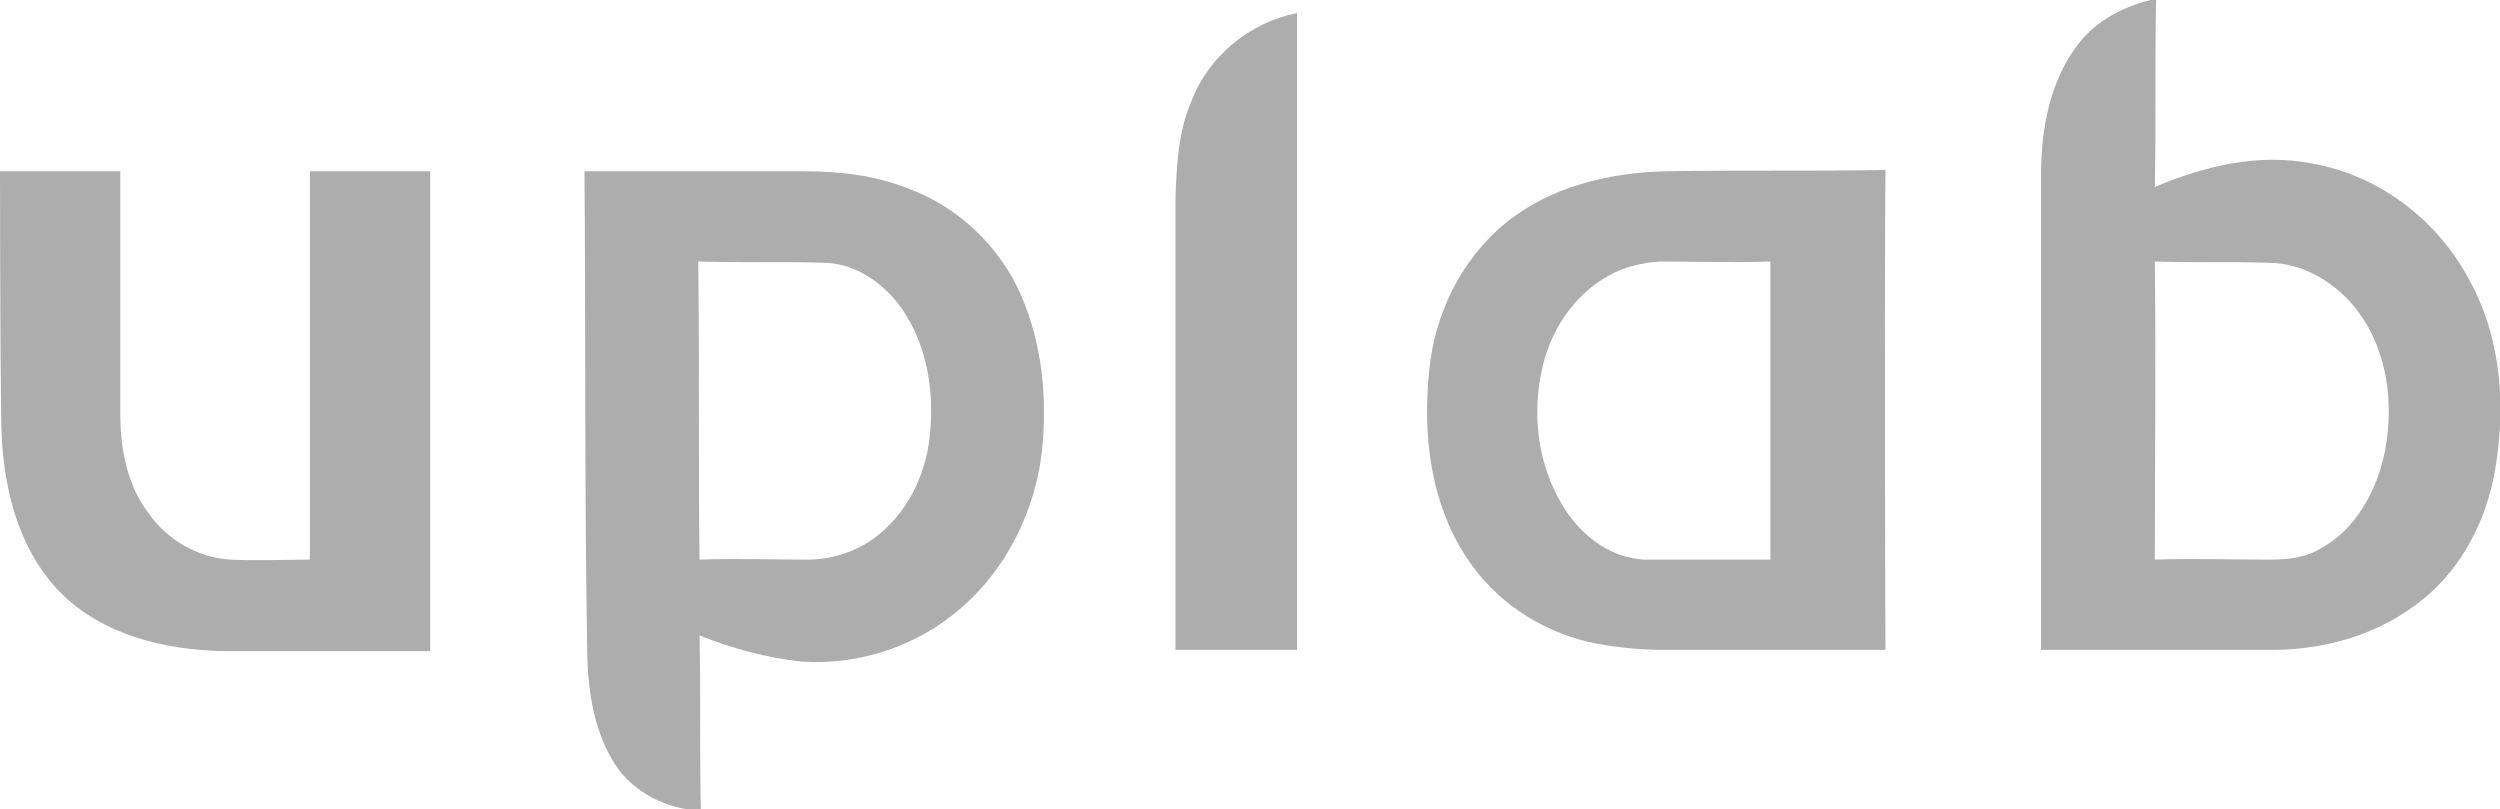<?xml version="1.0" encoding="utf-8"?>
<!-- Generator: Adobe Illustrator 17.1.0, SVG Export Plug-In . SVG Version: 6.00 Build 0)  -->
<!DOCTYPE svg PUBLIC "-//W3C//DTD SVG 1.1//EN" "http://www.w3.org/Graphics/SVG/1.1/DTD/svg11.dtd">
<svg version="1.1" id="Слой_1" xmlns="http://www.w3.org/2000/svg" xmlns:xlink="http://www.w3.org/1999/xlink" x="0px" y="0px"
	 viewBox="225.3 390 191.2 61.9" enable-background="new 225.3 390 191.2 61.9" xml:space="preserve">
<g>
	<g>
		<path fill="#ADADAD" d="M384.3,393.3c1.4-1.8,3.6-2.9,5.9-3.4c-0.1,4.8,0,9.6-0.1,14.4c3.8-1.6,7.9-2.6,12-1.8
			c5.2,0.9,9.7,4.4,12.1,9c2.5,4.6,2.8,10,1.8,15.1c-0.8,3.8-2.8,7.4-6,9.7c-3.1,2.3-7,3.4-10.9,3.4c-5.9,0-11.8,0-17.7,0
			c0-12.1,0-24.3,0-36.4C381.4,399.8,382.1,396.1,384.3,393.3z M390.1,410c0.1,7.6,0,15.2,0,22.8c2.9-0.1,5.8,0,8.7,0
			c1.3,0,2.7-0.1,3.9-0.8c2.8-1.5,4.4-4.5,5-7.5c0.7-3.6,0.2-7.6-2-10.6c-1.6-2.2-4.2-3.8-6.9-3.8C395.9,410,393,410.1,390.1,410z"
			/>
	</g>
	<path fill="#ADADAD" d="M316.4,397.8c1.3-3.5,4.5-6.1,8.1-6.8c0,16.2,0,48.7,0,48.7h-9.3c0,0,0-23.1,0-34.6
		C315.3,402.6,315.4,400.1,316.4,397.8z"/>
	<path fill="#ADADAD" d="M225.3,403.1c0,0,6.1,0,9.2,0c0,6.2,0,12.3,0,18.5c0,2.7,0.5,5.5,2.2,7.7c1.4,2,3.8,3.4,6.3,3.5
		c2,0.1,4,0,6,0c0-9.9,0-19.8,0-29.7c3.1,0,9.2,0,9.2,0s0,24.4,0,36.7c-5.3,0-10.6,0-15.8,0c-4.5-0.1-9.2-1.2-12.5-4.5
		c-3.3-3.4-4.4-8.2-4.5-12.8C225.3,416,225.3,403.1,225.3,403.1z"/>
	<g>
		<path fill="#ADADAD" d="M270,403.1c5.6,0,11.2,0,16.8,0c2.7,0,5.4,0.3,7.9,1.3c3.9,1.4,7.1,4.5,8.7,8.2c1.6,3.7,2,7.8,1.6,11.8
			c-0.5,4.6-2.7,9.1-6.2,12.1c-3.3,2.9-7.8,4.4-12.2,4.1c-2.7-0.3-5.3-1-7.8-2c0.1,4.5,0,8.9,0.1,13.4c-2.6-0.1-5.2-1.4-6.6-3.6
			c-1.7-2.7-2.1-6-2.1-9.2C270,427.1,270.1,415.1,270,403.1z M278.7,410c0.1,7.6,0,15.2,0.1,22.8c2.8-0.1,5.6,0,8.3,0
			c1.8,0,3.6-0.6,5-1.6c2.5-1.8,4-4.8,4.3-7.8c0.4-3.4-0.2-7.1-2.2-9.9c-1.3-1.8-3.4-3.3-5.7-3.4C285.3,410,282,410.1,278.7,410z"/>
	</g>
	<g>
		<path fill="#ADADAD" d="M352.7,403.1c5.6-0.1,11.2,0,16.8-0.1c-0.1,12.2,0,36.7,0,36.7s-11.3,0-16.9,0c-2,0-3.9-0.2-5.8-0.6
			c-3.8-0.9-7.2-3.2-9.3-6.4c-2.8-4.2-3.4-9.4-2.9-14.3c0.4-4.3,2.4-8.5,5.8-11.3C343.8,404.3,348.3,403.2,352.7,403.1z
			 M348.3,411.1c-2.7,1.5-4.5,4.3-5.1,7.3c-0.7,3.3-0.3,6.9,1.4,9.9c1.3,2.4,3.7,4.4,6.5,4.5c3.2,0,6.4,0,9.6,0c0-7.6,0-15.2,0-22.8
			c-2.8,0.1-5.7,0-8.5,0C350.9,410.1,349.5,410.4,348.3,411.1z"/>
	</g>
</g>
</svg>
